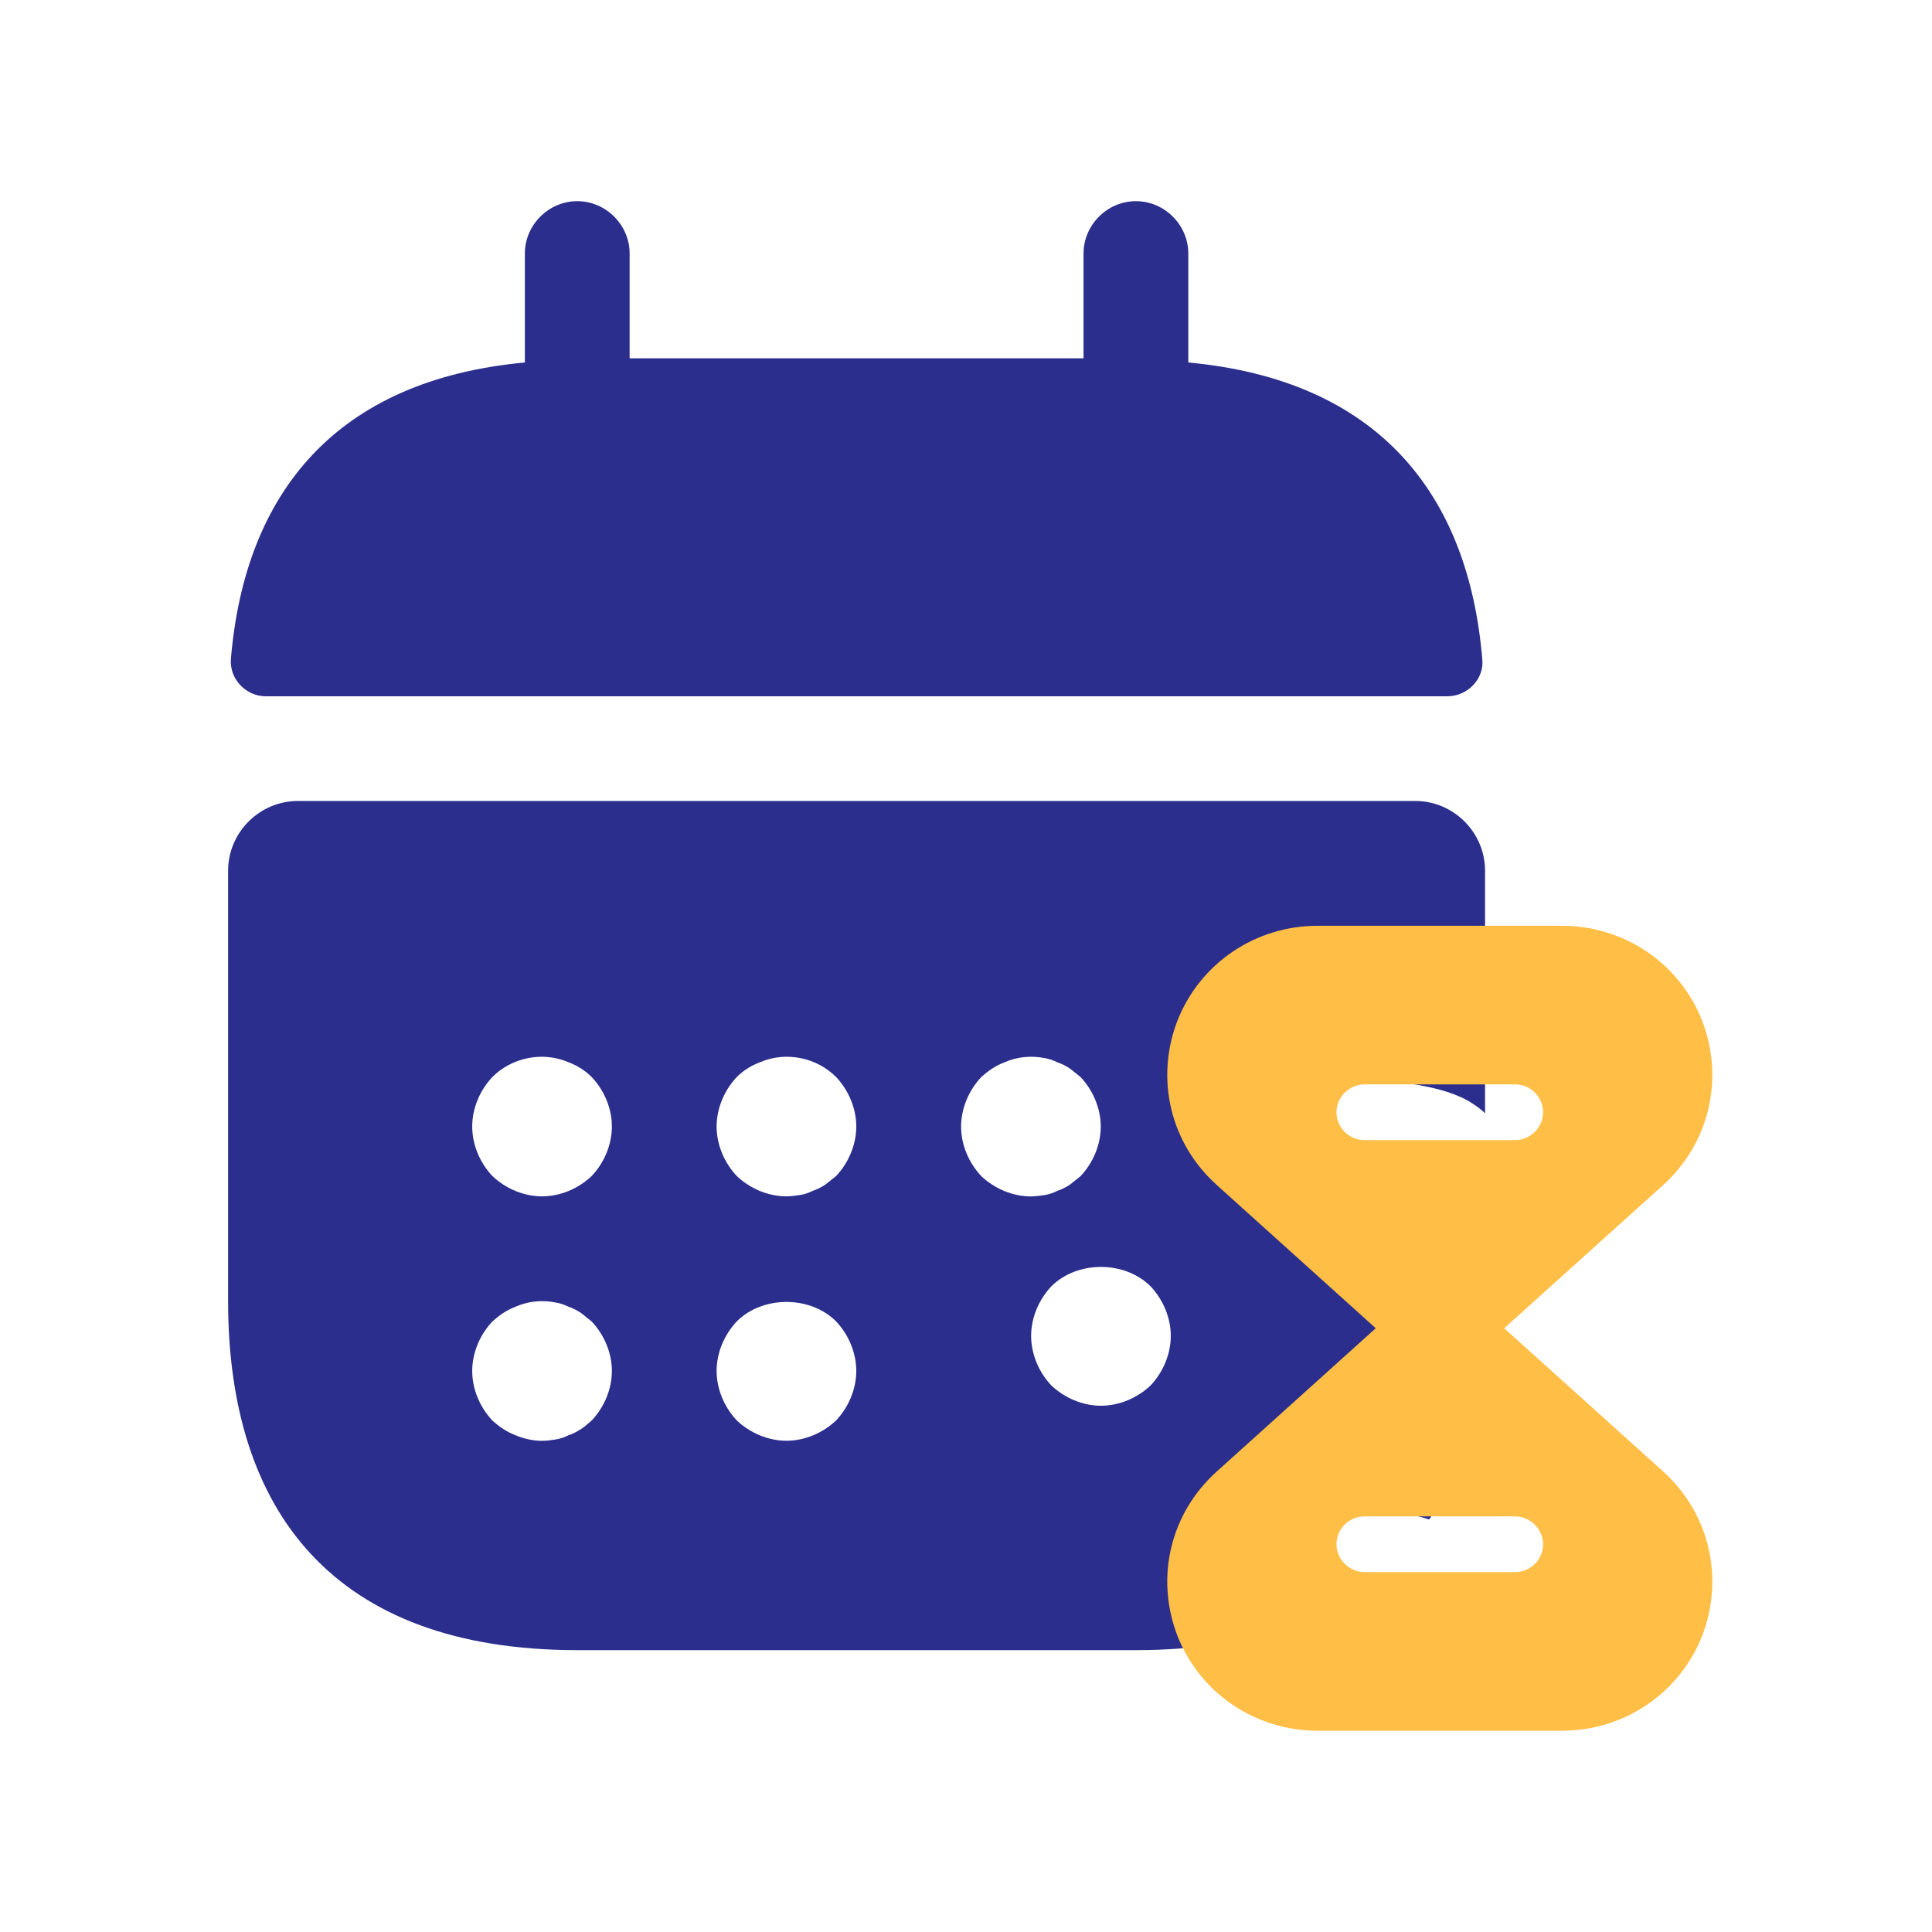 <svg width="48" height="48" viewBox="0 0 48 48" fill="none" xmlns="http://www.w3.org/2000/svg">
<path d="M29.523 9.006V6.299C29.523 5.588 28.933 4.998 28.221 4.998C27.51 4.998 26.92 5.588 26.92 6.299V8.902H15.643V6.299C15.643 5.588 15.053 4.998 14.342 4.998C13.63 4.998 13.04 5.588 13.04 6.299V9.006C8.356 9.44 6.083 12.233 5.736 16.379C5.702 16.882 6.118 17.299 6.604 17.299H35.959C36.462 17.299 36.879 16.865 36.827 16.379C36.48 12.233 34.207 9.44 29.523 9.006Z" fill="#2B2E8C"/>
<path d="M35.161 19.9C36.115 19.9 36.896 20.681 36.896 21.635V32.323C36.896 37.528 34.294 40.997 28.221 40.997H14.342C8.269 40.997 5.667 37.528 5.667 32.323V21.635C5.667 20.681 6.448 19.9 7.402 19.9H35.161Z" fill="#2B2E8C"/>
<g filter="url(#filter0_d_6837_26071)">
<path d="M15.207 28.853C14.755 28.853 14.305 28.662 13.975 28.35C13.662 28.02 13.472 27.569 13.472 27.118C13.472 26.667 13.662 26.216 13.975 25.886C14.461 25.4 15.224 25.244 15.866 25.522C16.091 25.608 16.282 25.73 16.438 25.886C16.751 26.216 16.942 26.667 16.942 27.118C16.942 27.569 16.751 28.02 16.438 28.35C16.109 28.662 15.658 28.853 15.207 28.853Z" fill="white"/>
</g>
<g filter="url(#filter1_d_6837_26071)">
<path d="M36 29C35.22 29 34.44 28.835 33.87 28.565C33.33 28.28 33 27.889 33 27.499C33 27.109 33.33 26.719 33.87 26.434C34.71 26.013 36.03 25.878 37.14 26.118C37.53 26.193 37.86 26.299 38.13 26.434C38.67 26.719 39 27.109 39 27.499C39 27.889 38.67 28.28 38.13 28.565C37.56 28.835 36.78 29 36 29Z" fill="white"/>
</g>
<g filter="url(#filter2_d_6837_26071)">
<path d="M35.528 39.615C34.748 39.615 33.968 39.45 33.398 39.18C32.858 38.895 32.528 38.505 32.528 38.114C32.528 37.724 32.858 37.334 33.398 37.049C34.238 36.629 35.558 36.493 36.668 36.734C37.058 36.809 37.388 36.914 37.658 37.049C38.198 37.334 38.528 37.724 38.528 38.114C38.528 38.505 38.198 38.895 37.658 39.18C37.088 39.45 36.308 39.615 35.528 39.615Z" fill="white"/>
</g>
<g filter="url(#filter3_d_6837_26071)">
<path d="M21.279 28.853C20.828 28.853 20.377 28.662 20.047 28.35C19.735 28.02 19.544 27.569 19.544 27.118C19.544 26.667 19.735 26.216 20.047 25.886C20.203 25.73 20.394 25.608 20.62 25.522C21.262 25.244 22.025 25.4 22.511 25.886C22.823 26.216 23.014 26.667 23.014 27.118C23.014 27.569 22.823 28.02 22.511 28.35C22.424 28.419 22.337 28.488 22.25 28.558C22.146 28.627 22.042 28.679 21.938 28.714C21.834 28.766 21.73 28.801 21.626 28.818C21.504 28.835 21.4 28.853 21.279 28.853Z" fill="white"/>
</g>
<g filter="url(#filter4_d_6837_26071)">
<path d="M27.353 28.855C26.902 28.855 26.451 28.664 26.121 28.352C25.809 28.022 25.618 27.571 25.618 27.12C25.618 26.669 25.809 26.218 26.121 25.888C26.295 25.732 26.468 25.61 26.694 25.524C27.006 25.385 27.353 25.35 27.7 25.419C27.804 25.437 27.908 25.471 28.012 25.524C28.116 25.558 28.221 25.61 28.325 25.68C28.411 25.749 28.498 25.819 28.585 25.888C28.897 26.218 29.088 26.669 29.088 27.12C29.088 27.571 28.897 28.022 28.585 28.352C28.498 28.421 28.411 28.49 28.325 28.56C28.221 28.629 28.116 28.681 28.012 28.716C27.908 28.768 27.804 28.803 27.7 28.82C27.579 28.837 27.457 28.855 27.353 28.855Z" fill="white"/>
</g>
<g filter="url(#filter5_d_6837_26071)">
<path d="M15.207 34.927C14.981 34.927 14.755 34.875 14.547 34.788C14.322 34.701 14.148 34.58 13.975 34.424C13.662 34.094 13.472 33.643 13.472 33.192C13.472 32.741 13.662 32.29 13.975 31.96C14.148 31.804 14.322 31.683 14.547 31.596C14.86 31.457 15.207 31.422 15.554 31.492C15.658 31.509 15.762 31.544 15.866 31.596C15.97 31.631 16.074 31.683 16.178 31.752C16.265 31.821 16.352 31.891 16.438 31.96C16.751 32.29 16.942 32.741 16.942 33.192C16.942 33.643 16.751 34.094 16.438 34.424C16.352 34.493 16.265 34.58 16.178 34.632C16.074 34.701 15.97 34.754 15.866 34.788C15.762 34.84 15.658 34.875 15.554 34.892C15.432 34.91 15.328 34.927 15.207 34.927Z" fill="white"/>
</g>
<g filter="url(#filter6_d_6837_26071)">
<path d="M21.279 34.925C20.828 34.925 20.377 34.734 20.047 34.422C19.735 34.092 19.544 33.641 19.544 33.19C19.544 32.739 19.735 32.288 20.047 31.958C20.689 31.316 21.869 31.316 22.511 31.958C22.823 32.288 23.014 32.739 23.014 33.19C23.014 33.641 22.823 34.092 22.511 34.422C22.181 34.734 21.73 34.925 21.279 34.925Z" fill="white"/>
</g>
<path d="M27.353 34.925C26.902 34.925 26.451 34.734 26.121 34.422C25.809 34.092 25.618 33.641 25.618 33.19C25.618 32.739 25.809 32.288 26.121 31.958C26.763 31.316 27.943 31.316 28.585 31.958C28.897 32.288 29.088 32.739 29.088 33.19C29.088 33.641 28.897 34.092 28.585 34.422C28.255 34.734 27.804 34.925 27.353 34.925Z" fill="white"/>
<path fill-rule="evenodd" clip-rule="evenodd" d="M38.8 23C40.35 23 41.726 23.927 42.291 25.363C42.845 26.809 42.465 28.408 41.315 29.447L37.371 33L41.315 36.553C42.465 37.592 42.845 39.191 42.291 40.637C41.726 42.073 40.35 43 38.8 43H32.742C31.192 43 29.816 42.073 29.251 40.637C28.697 39.191 29.076 37.592 30.237 36.553L34.18 33L30.237 29.447C29.076 28.408 28.697 26.809 29.251 25.363C29.816 23.927 31.192 23 32.742 23H38.8ZM33.902 28.326H37.639C38.019 28.326 38.338 28.011 38.338 27.634C38.338 27.257 38.03 26.941 37.639 26.941H33.902C33.522 26.941 33.204 27.257 33.204 27.634C33.204 28.011 33.512 28.326 33.902 28.326ZM33.902 37.674H37.639C38.019 37.674 38.338 37.989 38.338 38.366C38.338 38.743 38.03 39.059 37.639 39.059H33.902C33.522 39.059 33.204 38.743 33.204 38.366C33.204 37.989 33.512 37.674 33.902 37.674Z" fill="#FFBE45"/>
<defs>
<filter id="filter0_d_6837_26071" x="7.382" y="21.905" width="12.169" height="12.167" filterUnits="userSpaceOnUse" color-interpolation-filters="sRGB">
<feFlood flood-opacity="0" result="BackgroundImageFix"/>
<feColorMatrix in="SourceAlpha" type="matrix" values="0 0 0 0 0 0 0 0 0 0 0 0 0 0 0 0 0 0 127 0" result="hardAlpha"/>
<feOffset dx="-1.74" dy="0.87"/>
<feGaussianBlur stdDeviation="2.175"/>
<feComposite in2="hardAlpha" operator="out"/>
<feColorMatrix type="matrix" values="0 0 0 0 0 0 0 0 0 0 0 0 0 0 0 0 0 0 0.15 0"/>
<feBlend mode="normal" in2="BackgroundImageFix" result="effect1_dropShadow_6837_26071"/>
<feBlend mode="normal" in="SourceGraphic" in2="effect1_dropShadow_6837_26071" result="shape"/>
</filter>
<filter id="filter1_d_6837_26071" x="26.91" y="22.52" width="14.699" height="11.699" filterUnits="userSpaceOnUse" color-interpolation-filters="sRGB">
<feFlood flood-opacity="0" result="BackgroundImageFix"/>
<feColorMatrix in="SourceAlpha" type="matrix" values="0 0 0 0 0 0 0 0 0 0 0 0 0 0 0 0 0 0 127 0" result="hardAlpha"/>
<feOffset dx="-1.74" dy="0.87"/>
<feGaussianBlur stdDeviation="2.175"/>
<feComposite in2="hardAlpha" operator="out"/>
<feColorMatrix type="matrix" values="0 0 0 0 0 0 0 0 0 0 0 0 0 0 0 0 0 0 0.15 0"/>
<feBlend mode="normal" in2="BackgroundImageFix" result="effect1_dropShadow_6837_26071"/>
<feBlend mode="normal" in="SourceGraphic" in2="effect1_dropShadow_6837_26071" result="shape"/>
</filter>
<filter id="filter2_d_6837_26071" x="26.439" y="33.136" width="14.699" height="11.699" filterUnits="userSpaceOnUse" color-interpolation-filters="sRGB">
<feFlood flood-opacity="0" result="BackgroundImageFix"/>
<feColorMatrix in="SourceAlpha" type="matrix" values="0 0 0 0 0 0 0 0 0 0 0 0 0 0 0 0 0 0 127 0" result="hardAlpha"/>
<feOffset dx="-1.74" dy="0.87"/>
<feGaussianBlur stdDeviation="2.175"/>
<feComposite in2="hardAlpha" operator="out"/>
<feColorMatrix type="matrix" values="0 0 0 0 0 0 0 0 0 0 0 0 0 0 0 0 0 0 0.15 0"/>
<feBlend mode="normal" in2="BackgroundImageFix" result="effect1_dropShadow_6837_26071"/>
<feBlend mode="normal" in="SourceGraphic" in2="effect1_dropShadow_6837_26071" result="shape"/>
</filter>
<filter id="filter3_d_6837_26071" x="13.454" y="21.905" width="12.169" height="12.167" filterUnits="userSpaceOnUse" color-interpolation-filters="sRGB">
<feFlood flood-opacity="0" result="BackgroundImageFix"/>
<feColorMatrix in="SourceAlpha" type="matrix" values="0 0 0 0 0 0 0 0 0 0 0 0 0 0 0 0 0 0 127 0" result="hardAlpha"/>
<feOffset dx="-1.74" dy="0.87"/>
<feGaussianBlur stdDeviation="2.175"/>
<feComposite in2="hardAlpha" operator="out"/>
<feColorMatrix type="matrix" values="0 0 0 0 0 0 0 0 0 0 0 0 0 0 0 0 0 0 0.15 0"/>
<feBlend mode="normal" in2="BackgroundImageFix" result="effect1_dropShadow_6837_26071"/>
<feBlend mode="normal" in="SourceGraphic" in2="effect1_dropShadow_6837_26071" result="shape"/>
</filter>
<filter id="filter4_d_6837_26071" x="19.529" y="21.905" width="12.169" height="12.169" filterUnits="userSpaceOnUse" color-interpolation-filters="sRGB">
<feFlood flood-opacity="0" result="BackgroundImageFix"/>
<feColorMatrix in="SourceAlpha" type="matrix" values="0 0 0 0 0 0 0 0 0 0 0 0 0 0 0 0 0 0 127 0" result="hardAlpha"/>
<feOffset dx="-1.74" dy="0.87"/>
<feGaussianBlur stdDeviation="2.175"/>
<feComposite in2="hardAlpha" operator="out"/>
<feColorMatrix type="matrix" values="0 0 0 0 0 0 0 0 0 0 0 0 0 0 0 0 0 0 0.15 0"/>
<feBlend mode="normal" in2="BackgroundImageFix" result="effect1_dropShadow_6837_26071"/>
<feBlend mode="normal" in="SourceGraphic" in2="effect1_dropShadow_6837_26071" result="shape"/>
</filter>
<filter id="filter5_d_6837_26071" x="7.382" y="27.977" width="12.169" height="12.169" filterUnits="userSpaceOnUse" color-interpolation-filters="sRGB">
<feFlood flood-opacity="0" result="BackgroundImageFix"/>
<feColorMatrix in="SourceAlpha" type="matrix" values="0 0 0 0 0 0 0 0 0 0 0 0 0 0 0 0 0 0 127 0" result="hardAlpha"/>
<feOffset dx="-1.74" dy="0.87"/>
<feGaussianBlur stdDeviation="2.175"/>
<feComposite in2="hardAlpha" operator="out"/>
<feColorMatrix type="matrix" values="0 0 0 0 0 0 0 0 0 0 0 0 0 0 0 0 0 0 0.15 0"/>
<feBlend mode="normal" in2="BackgroundImageFix" result="effect1_dropShadow_6837_26071"/>
<feBlend mode="normal" in="SourceGraphic" in2="effect1_dropShadow_6837_26071" result="shape"/>
</filter>
<filter id="filter6_d_6837_26071" x="13.454" y="27.997" width="12.169" height="12.148" filterUnits="userSpaceOnUse" color-interpolation-filters="sRGB">
<feFlood flood-opacity="0" result="BackgroundImageFix"/>
<feColorMatrix in="SourceAlpha" type="matrix" values="0 0 0 0 0 0 0 0 0 0 0 0 0 0 0 0 0 0 127 0" result="hardAlpha"/>
<feOffset dx="-1.74" dy="0.87"/>
<feGaussianBlur stdDeviation="2.175"/>
<feComposite in2="hardAlpha" operator="out"/>
<feColorMatrix type="matrix" values="0 0 0 0 0 0 0 0 0 0 0 0 0 0 0 0 0 0 0.15 0"/>
<feBlend mode="normal" in2="BackgroundImageFix" result="effect1_dropShadow_6837_26071"/>
<feBlend mode="normal" in="SourceGraphic" in2="effect1_dropShadow_6837_26071" result="shape"/>
</filter>
</defs>
</svg>
